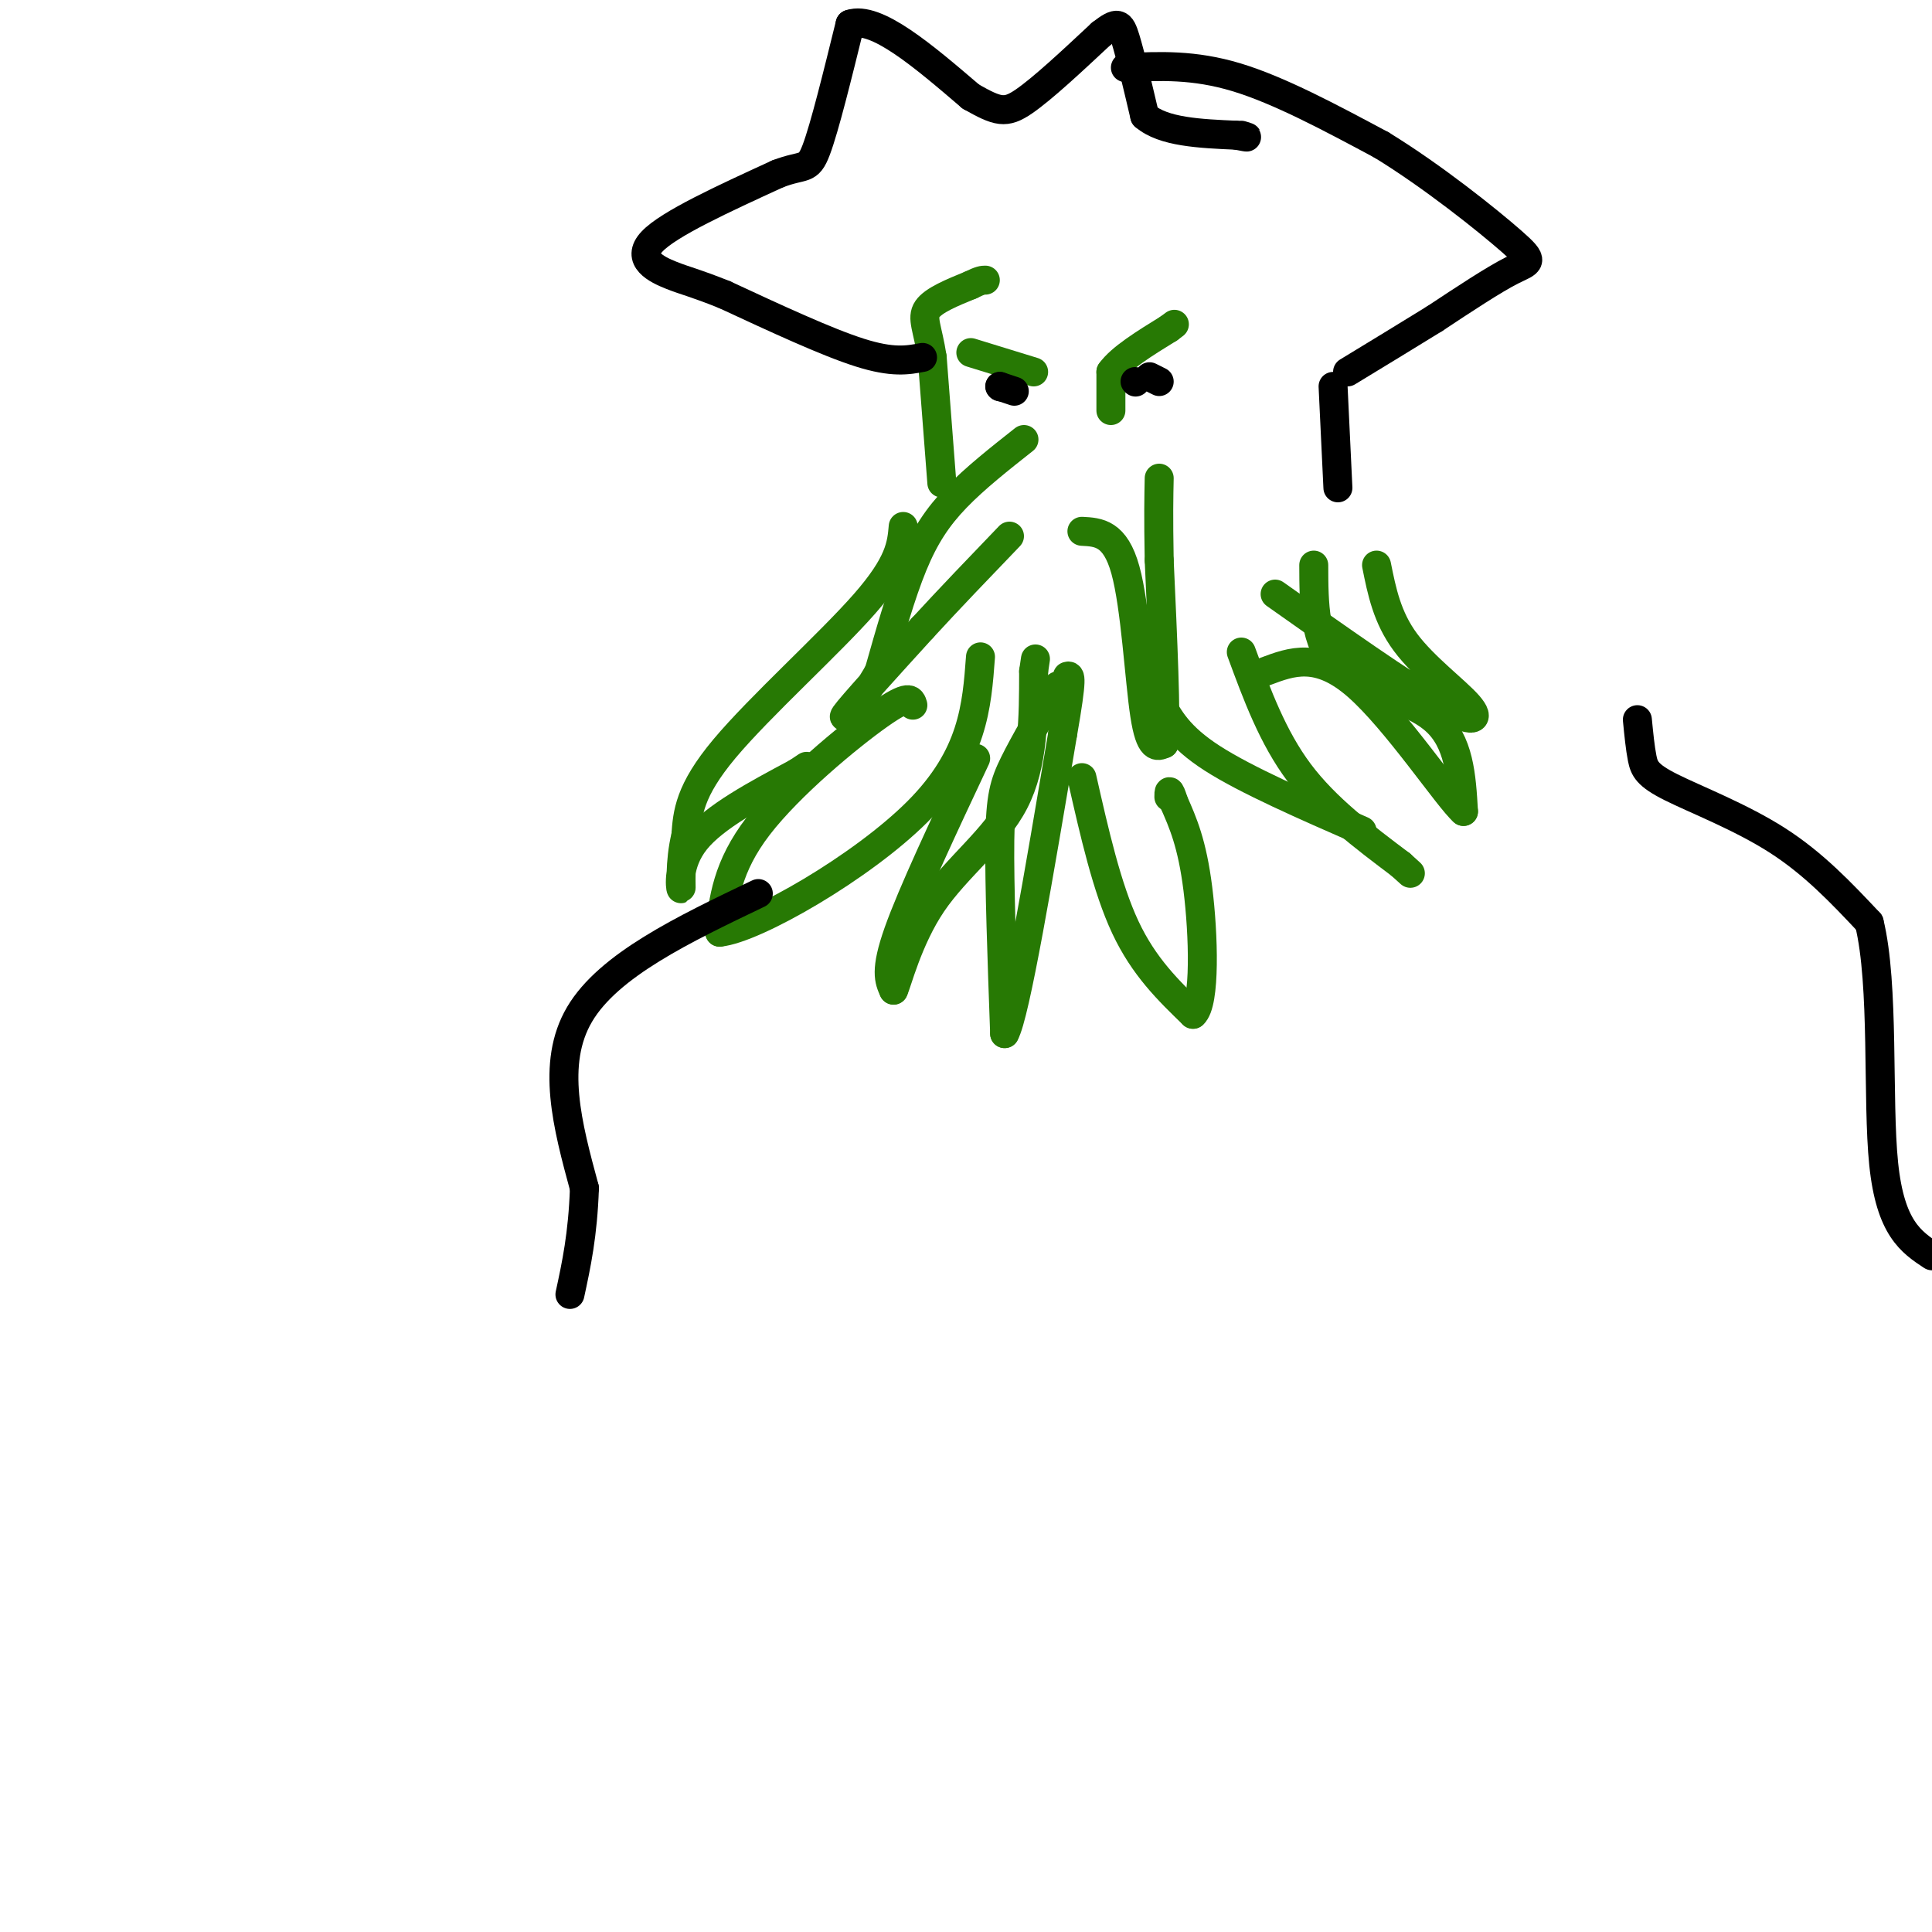 <svg viewBox='0 0 400 400' version='1.1' xmlns='http://www.w3.org/2000/svg' xmlns:xlink='http://www.w3.org/1999/xlink'><g fill='none' stroke='rgb(39,121,4)' stroke-width='6' stroke-linecap='round' stroke-linejoin='round'><path d='M212,91c-5.067,4.000 -10.133,8.000 -14,12c-3.867,4.000 -6.533,8.000 -9,14c-2.467,6.000 -4.733,14.000 -7,22'/><path d='M182,139c-3.356,6.222 -8.244,10.778 -7,9c1.244,-1.778 8.622,-9.889 16,-18'/><path d='M191,130c5.667,-6.167 11.833,-12.583 18,-19'/><path d='M224,110c3.444,0.178 6.889,0.356 9,8c2.111,7.644 2.889,22.756 4,30c1.111,7.244 2.556,6.622 4,6'/><path d='M241,154c0.500,-5.333 -0.250,-21.667 -1,-38'/><path d='M240,116c-0.167,-9.167 -0.083,-13.083 0,-17'/><path d='M187,109c-0.333,3.822 -0.667,7.644 -8,16c-7.333,8.356 -21.667,21.244 -29,30c-7.333,8.756 -7.667,13.378 -8,18'/><path d='M142,173c-1.393,5.702 -0.875,10.958 -1,11c-0.125,0.042 -0.893,-5.131 3,-10c3.893,-4.869 12.446,-9.435 21,-14'/><path d='M165,160c3.500,-2.333 1.750,-1.167 0,0'/><path d='M189,146c-0.356,-1.222 -0.711,-2.444 -7,2c-6.289,4.444 -18.511,14.556 -25,23c-6.489,8.444 -7.244,15.222 -8,22'/><path d='M149,193c7.289,-0.711 29.511,-13.489 41,-25c11.489,-11.511 12.244,-21.756 13,-32'/><path d='M202,157c-6.583,14.000 -13.167,28.000 -16,36c-2.833,8.000 -1.917,10.000 -1,12'/><path d='M185,205c0.690,-1.286 2.917,-10.500 8,-18c5.083,-7.500 13.024,-13.286 17,-21c3.976,-7.714 3.988,-17.357 4,-27'/><path d='M214,139c0.667,-4.500 0.333,-2.250 0,0'/><path d='M219,142c-3.444,5.867 -6.889,11.733 -9,16c-2.111,4.267 -2.889,6.933 -3,16c-0.111,9.067 0.444,24.533 1,40'/><path d='M208,214c2.167,-3.667 7.083,-32.833 12,-62'/><path d='M220,152c2.167,-12.333 1.583,-12.167 1,-12'/><path d='M224,161c2.583,11.417 5.167,22.833 9,31c3.833,8.167 8.917,13.083 14,18'/><path d='M247,210c2.622,-2.178 2.178,-16.622 1,-26c-1.178,-9.378 -3.089,-13.689 -5,-18'/><path d='M243,166c-1.000,-3.167 -1.000,-2.083 -1,-1'/><path d='M272,117c0.022,8.067 0.044,16.133 5,21c4.956,4.867 14.844,6.533 20,11c5.156,4.467 5.578,11.733 6,19'/><path d='M303,168c-3.111,-2.689 -13.889,-18.911 -22,-26c-8.111,-7.089 -13.556,-5.044 -19,-3'/><path d='M257,135c3.250,8.833 6.500,17.667 12,25c5.500,7.333 13.250,13.167 21,19'/><path d='M290,179c3.500,3.167 1.750,1.583 0,0'/><path d='M282,172c-12.000,-5.250 -24.000,-10.500 -31,-15c-7.000,-4.500 -9.000,-8.250 -11,-12'/><path d='M285,117c1.089,5.429 2.179,10.857 6,16c3.821,5.143 10.375,10.000 13,13c2.625,3.000 1.321,4.143 -6,0c-7.321,-4.143 -20.661,-13.571 -34,-23'/><path d='M195,100c0.000,0.000 -2.000,-26.000 -2,-26'/><path d='M193,74c-0.933,-6.044 -2.267,-8.156 -1,-10c1.267,-1.844 5.133,-3.422 9,-5'/><path d='M201,59c2.000,-1.000 2.500,-1.000 3,-1'/><path d='M201,73c0.000,0.000 13.000,4.000 13,4'/><path d='M230,85c0.000,0.000 0.000,-8.000 0,-8'/><path d='M230,77c2.000,-2.833 7.000,-5.917 12,-9'/><path d='M242,68c2.000,-1.500 1.000,-0.750 0,0'/></g>
<g fill='none' stroke='rgb(0,0,0)' stroke-width='6' stroke-linecap='round' stroke-linejoin='round'><path d='M235,79c0.000,0.000 0.100,0.100 0.1,0.1'/><path d='M240,79c0.000,0.000 -2.000,-1.000 -2,-1'/><path d='M210,81c0.000,0.000 -3.000,-1.000 -3,-1'/><path d='M207,80c0.000,0.000 0.100,0.100 0.1,0.1'/><path d='M191,74c-3.083,0.583 -6.167,1.167 -13,-1c-6.833,-2.167 -17.417,-7.083 -28,-12'/><path d='M150,61c-6.274,-2.512 -7.958,-2.792 -11,-4c-3.042,-1.208 -7.440,-3.345 -4,-7c3.440,-3.655 14.720,-8.827 26,-14'/><path d='M161,36c5.511,-2.133 6.289,-0.467 8,-5c1.711,-4.533 4.356,-15.267 7,-26'/><path d='M176,5c5.333,-1.833 15.167,6.583 25,15'/><path d='M201,20c5.622,3.178 7.178,3.622 11,1c3.822,-2.622 9.911,-8.311 16,-14'/><path d='M228,7c3.422,-2.667 3.978,-2.333 5,1c1.022,3.333 2.511,9.667 4,16'/><path d='M237,24c3.833,3.333 11.417,3.667 19,4'/><path d='M256,28c3.333,0.667 2.167,0.333 1,0'/><path d='M233,14c7.083,-0.333 14.167,-0.667 23,2c8.833,2.667 19.417,8.333 30,14'/><path d='M286,30c10.560,6.452 21.958,15.583 27,20c5.042,4.417 3.726,4.119 0,6c-3.726,1.881 -9.863,5.940 -16,10'/><path d='M297,66c-5.667,3.500 -11.833,7.250 -18,11'/><path d='M276,80c0.000,0.000 1.000,21.000 1,21'/><path d='M157,185c-15.500,7.417 -31.000,14.833 -37,25c-6.000,10.167 -2.500,23.083 1,36'/><path d='M121,246c-0.333,9.667 -1.667,15.833 -3,22'/><path d='M339,149c0.286,2.929 0.571,5.857 1,8c0.429,2.143 1.000,3.500 6,6c5.000,2.500 14.429,6.143 22,11c7.571,4.857 13.286,10.929 19,17'/><path d='M387,191c3.178,12.911 1.622,36.689 3,50c1.378,13.311 5.689,16.156 10,19'/></g>
</svg>